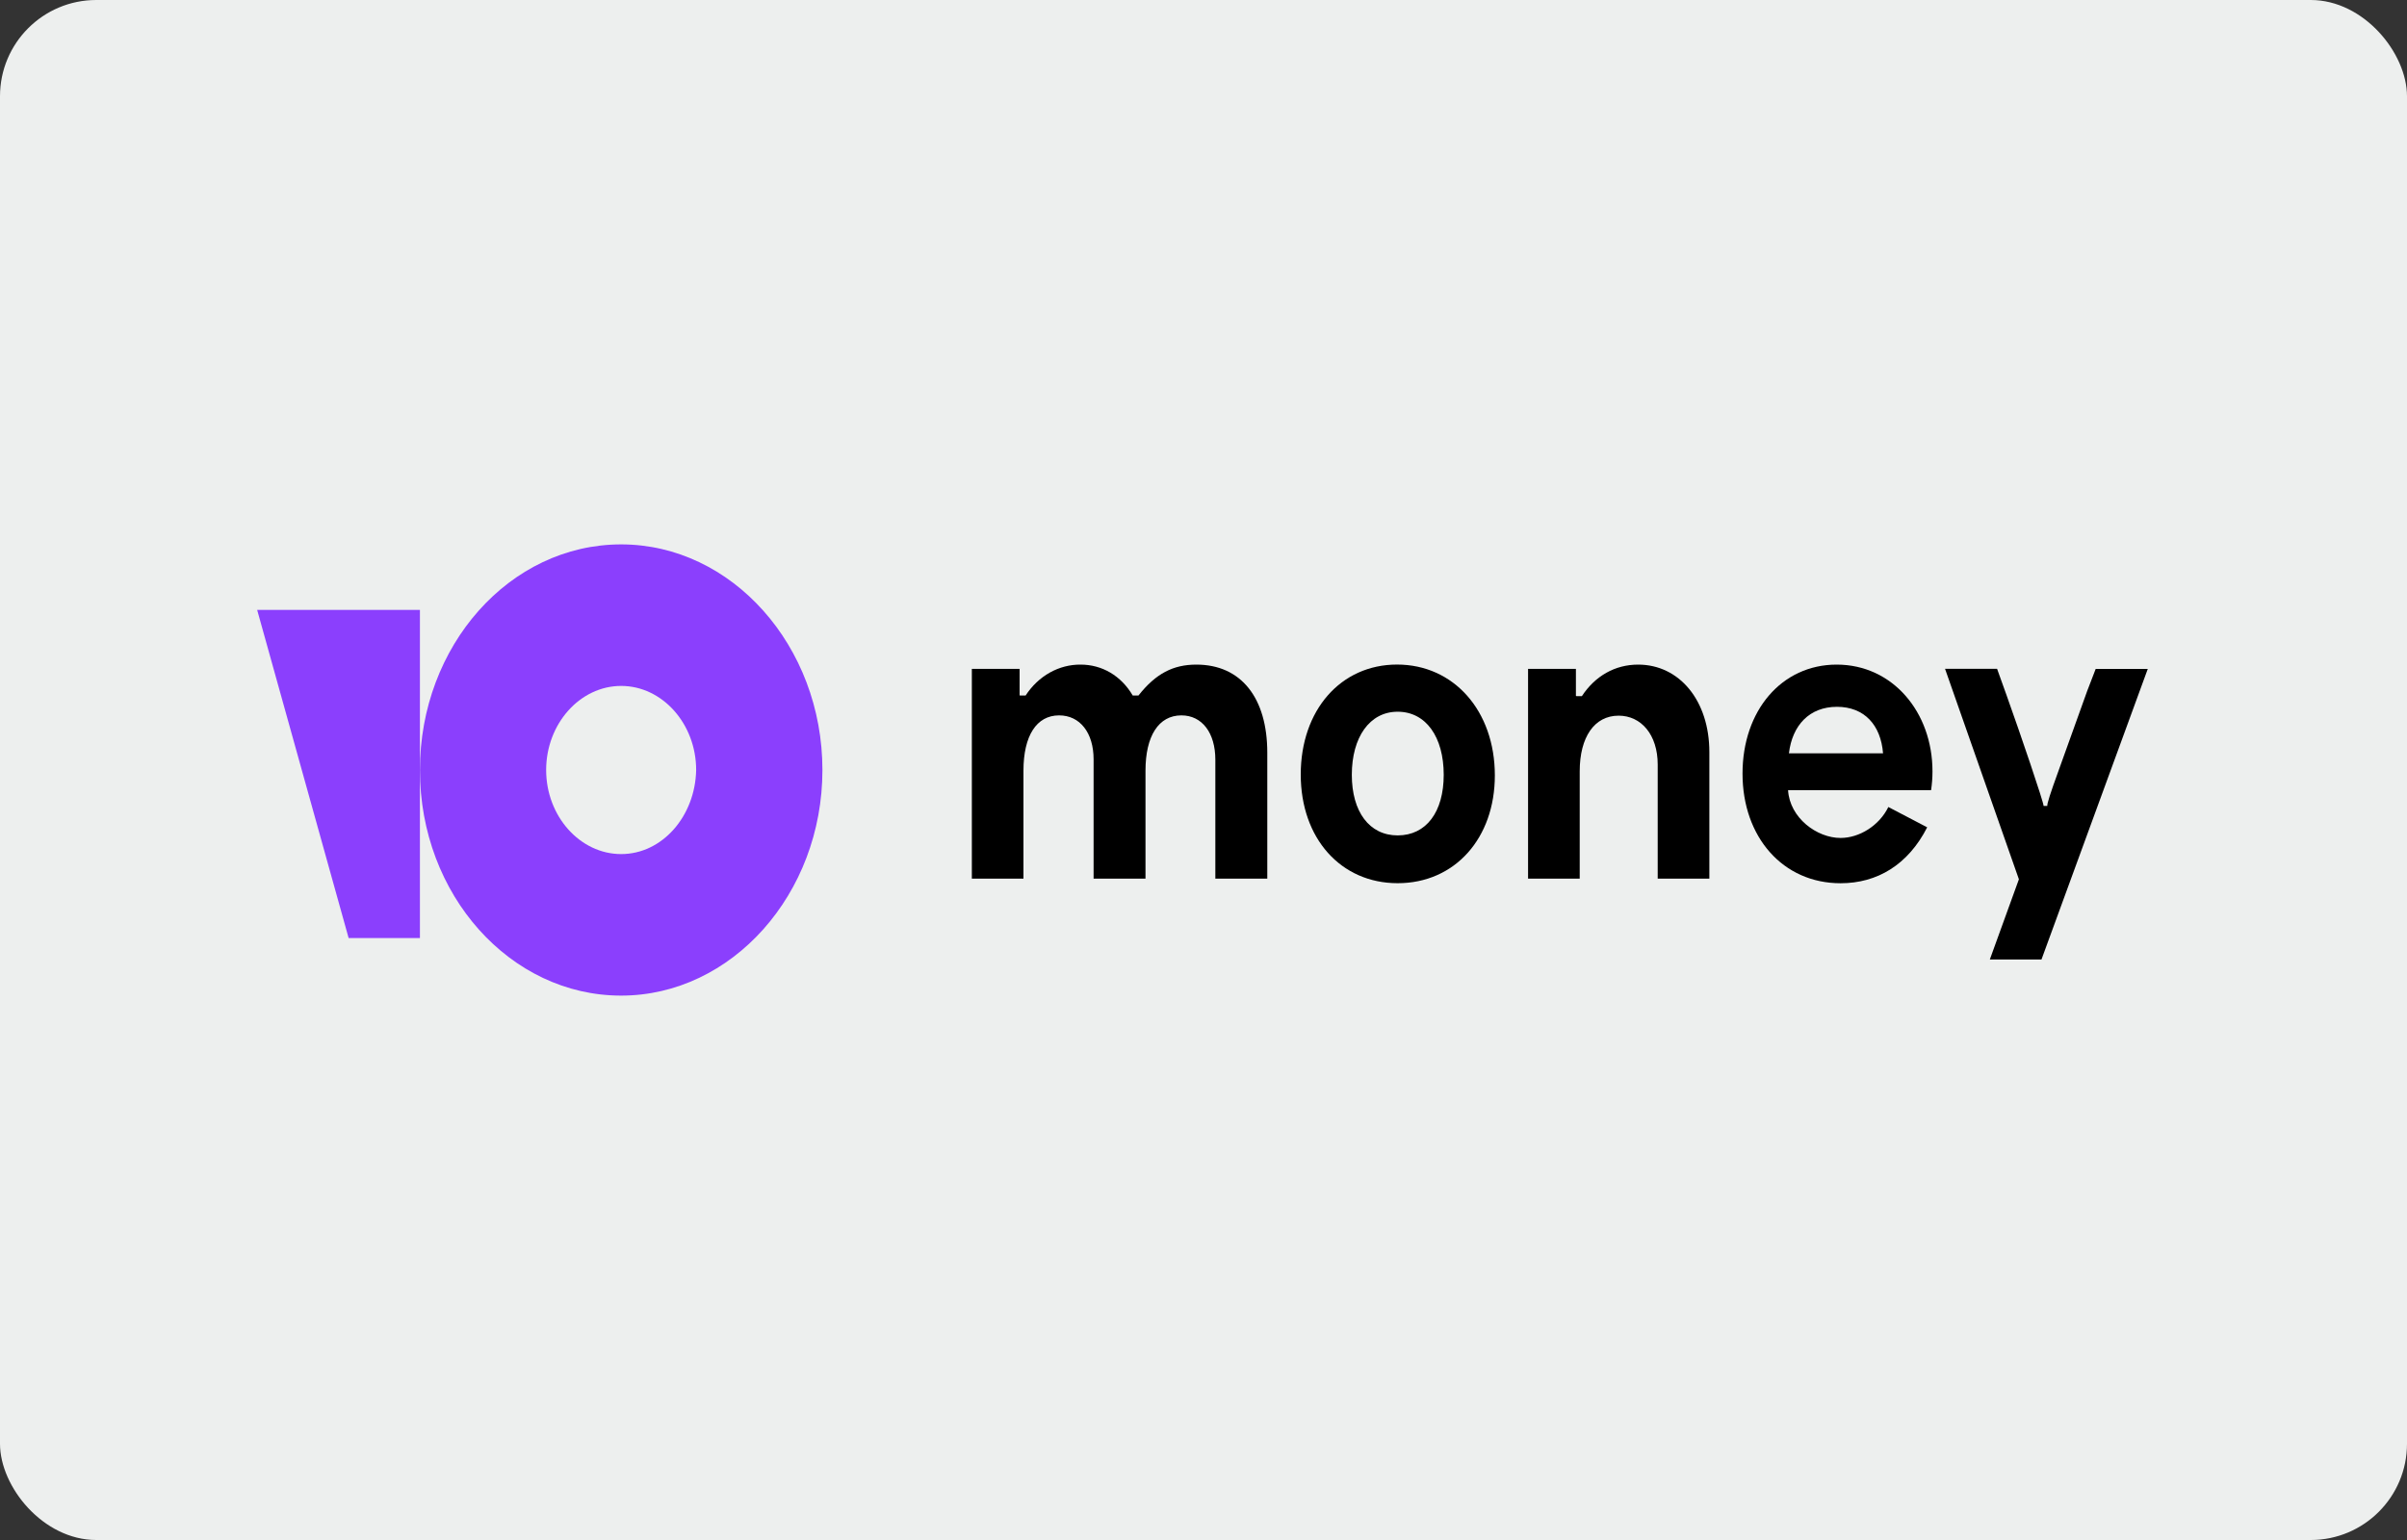 <svg width="50" height="32" viewBox="0 0 50 32" fill="none" xmlns="http://www.w3.org/2000/svg">
<rect x="0" y="0" width="50" height="32" fill="#333333" stroke="none"/>
<rect width="50" height="32" rx="2" fill="#EDEFEE"/>
<g clip-path="url(#clip0_4938_127221)">
<path d="M40.143 16.029C40.143 14.802 39.318 13.81 38.153 13.81C37.011 13.81 36.197 14.764 36.197 16.075C36.197 17.393 37.034 18.353 38.234 18.353C38.995 18.353 39.635 17.97 40.033 17.191L39.226 16.769C39.036 17.159 38.62 17.412 38.234 17.412C37.743 17.412 37.178 16.997 37.143 16.419H40.114C40.133 16.29 40.143 16.16 40.143 16.029ZM37.161 15.654C37.23 15.07 37.587 14.687 38.159 14.687C38.724 14.687 39.07 15.062 39.116 15.654H37.161Z" fill="black"/>
<path d="M29.021 13.809C27.85 13.809 27.02 14.757 27.02 16.094C27.02 17.418 27.85 18.352 29.033 18.352C30.221 18.352 31.052 17.418 31.052 16.113C31.052 14.77 30.198 13.809 29.021 13.809ZM29.033 17.359C28.444 17.359 28.081 16.866 28.081 16.1C28.081 15.321 28.45 14.789 29.033 14.789C29.621 14.789 29.99 15.315 29.99 16.1C29.99 16.872 29.627 17.359 29.033 17.359Z" fill="black"/>
<path d="M24.851 13.81C24.371 13.81 24.01 13.995 23.649 14.452H23.53C23.287 14.039 22.891 13.81 22.447 13.81C22.225 13.808 22.006 13.865 21.807 13.976C21.608 14.088 21.436 14.251 21.305 14.452H21.186L21.18 14.446V13.899H20.188V18.257H21.26V16.014C21.26 15.29 21.531 14.865 22 14.865C22.435 14.865 22.717 15.227 22.717 15.779V18.257H23.795V16.014C23.795 15.296 24.066 14.865 24.541 14.865C24.97 14.865 25.246 15.227 25.246 15.786V18.257H26.325V15.64C26.325 14.503 25.783 13.81 24.851 13.81Z" fill="black"/>
<path d="M42.528 16.746H42.451C42.451 16.668 41.983 15.288 41.677 14.433L41.485 13.898H40.404L41.938 18.271L41.334 19.938H42.407L44.615 13.9H43.533L43.357 14.357L42.759 16.022C42.59 16.487 42.521 16.703 42.528 16.746Z" fill="black"/>
<path d="M34.029 13.81C33.549 13.81 33.136 14.045 32.86 14.465H32.747L32.736 14.458V13.899H31.742V18.257H32.815V16.027C32.815 15.316 33.12 14.871 33.623 14.871C34.091 14.871 34.435 15.265 34.435 15.887V18.257H35.508V15.627C35.508 14.56 34.887 13.81 34.029 13.81Z" fill="black"/>
<path d="M12.903 11.312C10.585 11.312 8.723 13.422 8.723 16C8.723 18.599 10.604 20.688 12.902 20.688C15.201 20.688 17.084 18.578 17.084 16C17.084 13.422 15.202 11.312 12.903 11.312ZM12.903 17.747C12.048 17.747 11.345 16.959 11.345 16C11.345 15.041 12.048 14.253 12.903 14.253C13.758 14.253 14.461 15.041 14.461 16C14.442 16.959 13.758 17.747 12.903 17.747Z" fill="#8B3FFD"/>
<path d="M8.723 12.674V19.492H7.242L5.342 12.674H8.723Z" fill="#8B3FFD"/>
</g>
<defs>
<clipPath id="clip0_4938_127221">
<rect width="40" height="10" fill="white" transform="translate(5 11)"/>
</clipPath>
</defs>
</svg>
